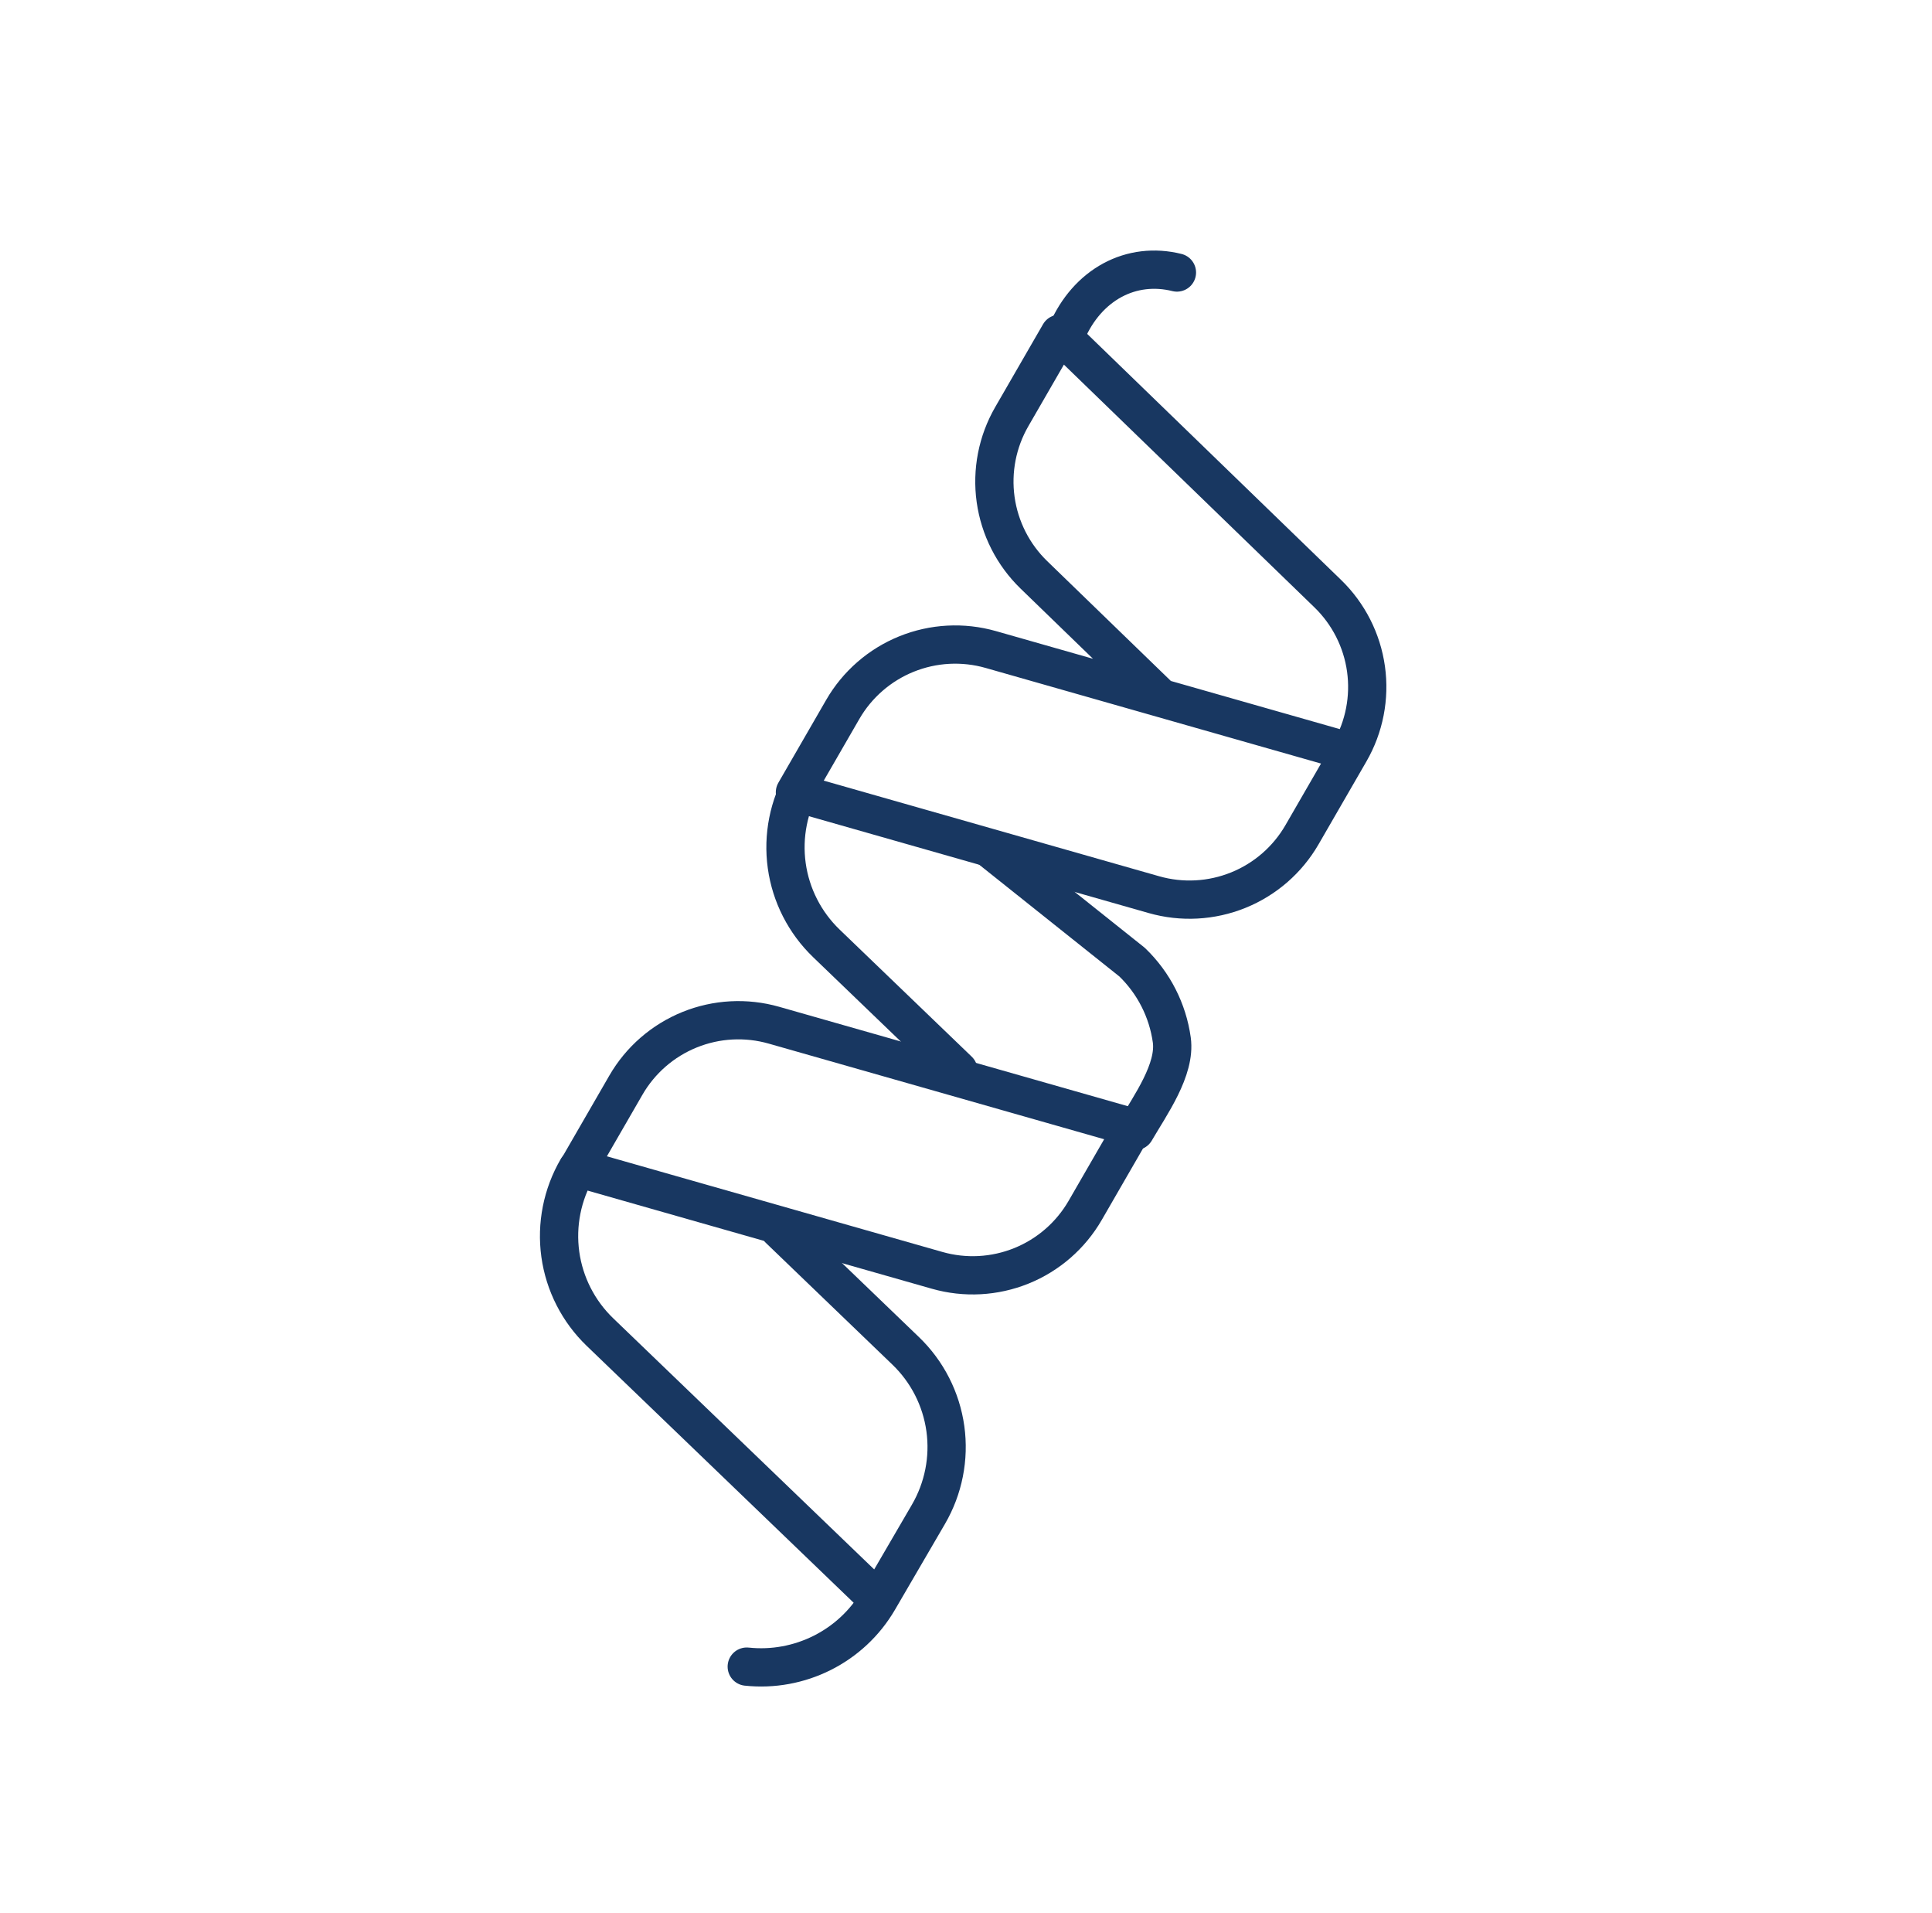 <svg xmlns="http://www.w3.org/2000/svg" fill="none" viewBox="0 0 101 100" height="100" width="101">
<g clip-path="url(#clip0_336_3717)">
<path stroke-linejoin="round" stroke-linecap="round" stroke-miterlimit="10" stroke-width="2" stroke="#183761" d="M40.728 64.241L47.348 70.609C48.477 71.695 49.206 73.126 49.421 74.674C49.636 76.222 49.324 77.799 48.534 79.155L45.924 83.634M45.924 83.634L31.366 69.628C30.237 68.542 29.507 67.111 29.292 65.563C29.078 64.014 29.39 62.437 30.18 61.081M45.924 83.634C44.502 86.074 41.783 87.404 39.038 87.112M51.752 44.366L59.185 50.292C60.313 51.378 61.043 52.809 61.258 54.357C61.473 55.906 60.138 57.757 59.348 59.113M50.105 55.951L43.203 49.311C42.074 48.225 41.344 46.794 41.129 45.246C40.914 43.698 41.227 42.12 42.017 40.764"></path>
<path stroke-linejoin="round" stroke-linecap="round" stroke-miterlimit="10" stroke-width="2" stroke="#183761" d="M61.527 14.244C60.355 13.952 59.18 14.092 58.155 14.645C57.129 15.199 56.302 16.14 55.781 17.345"></path>
<path stroke-linejoin="round" stroke-linecap="round" stroke-miterlimit="10" stroke-width="2" stroke="#183761" d="M60.532 36.328L54.05 30.048C52.963 28.995 52.259 27.61 52.049 26.111C51.84 24.613 52.137 23.087 52.894 21.776L55.393 17.448L69.411 31.028C70.497 32.081 71.201 33.467 71.411 34.965C71.62 36.464 71.323 37.989 70.567 39.3M70.567 39.3L68.067 43.628C67.311 44.938 66.138 45.959 64.736 46.526C63.333 47.094 61.781 47.178 60.326 46.763L41.557 41.413L44.056 37.084C44.812 35.774 45.985 34.754 47.387 34.186C48.79 33.618 50.342 33.535 51.797 33.95L70.567 39.3ZM30.22 61.049L48.989 66.399C50.444 66.814 51.996 66.731 53.399 66.163C54.801 65.595 55.974 64.575 56.731 63.264L59.23 58.936L40.46 53.586C39.005 53.171 37.453 53.254 36.05 53.822C34.648 54.39 33.475 55.41 32.719 56.721L30.22 61.049Z"></path>
</g>
<defs>
<clipPath id="clip0_336_3717">
<rect transform="translate(10.5 10)" fill="white" height="80" width="80"></rect>
</clipPath>
</defs>
</svg>
